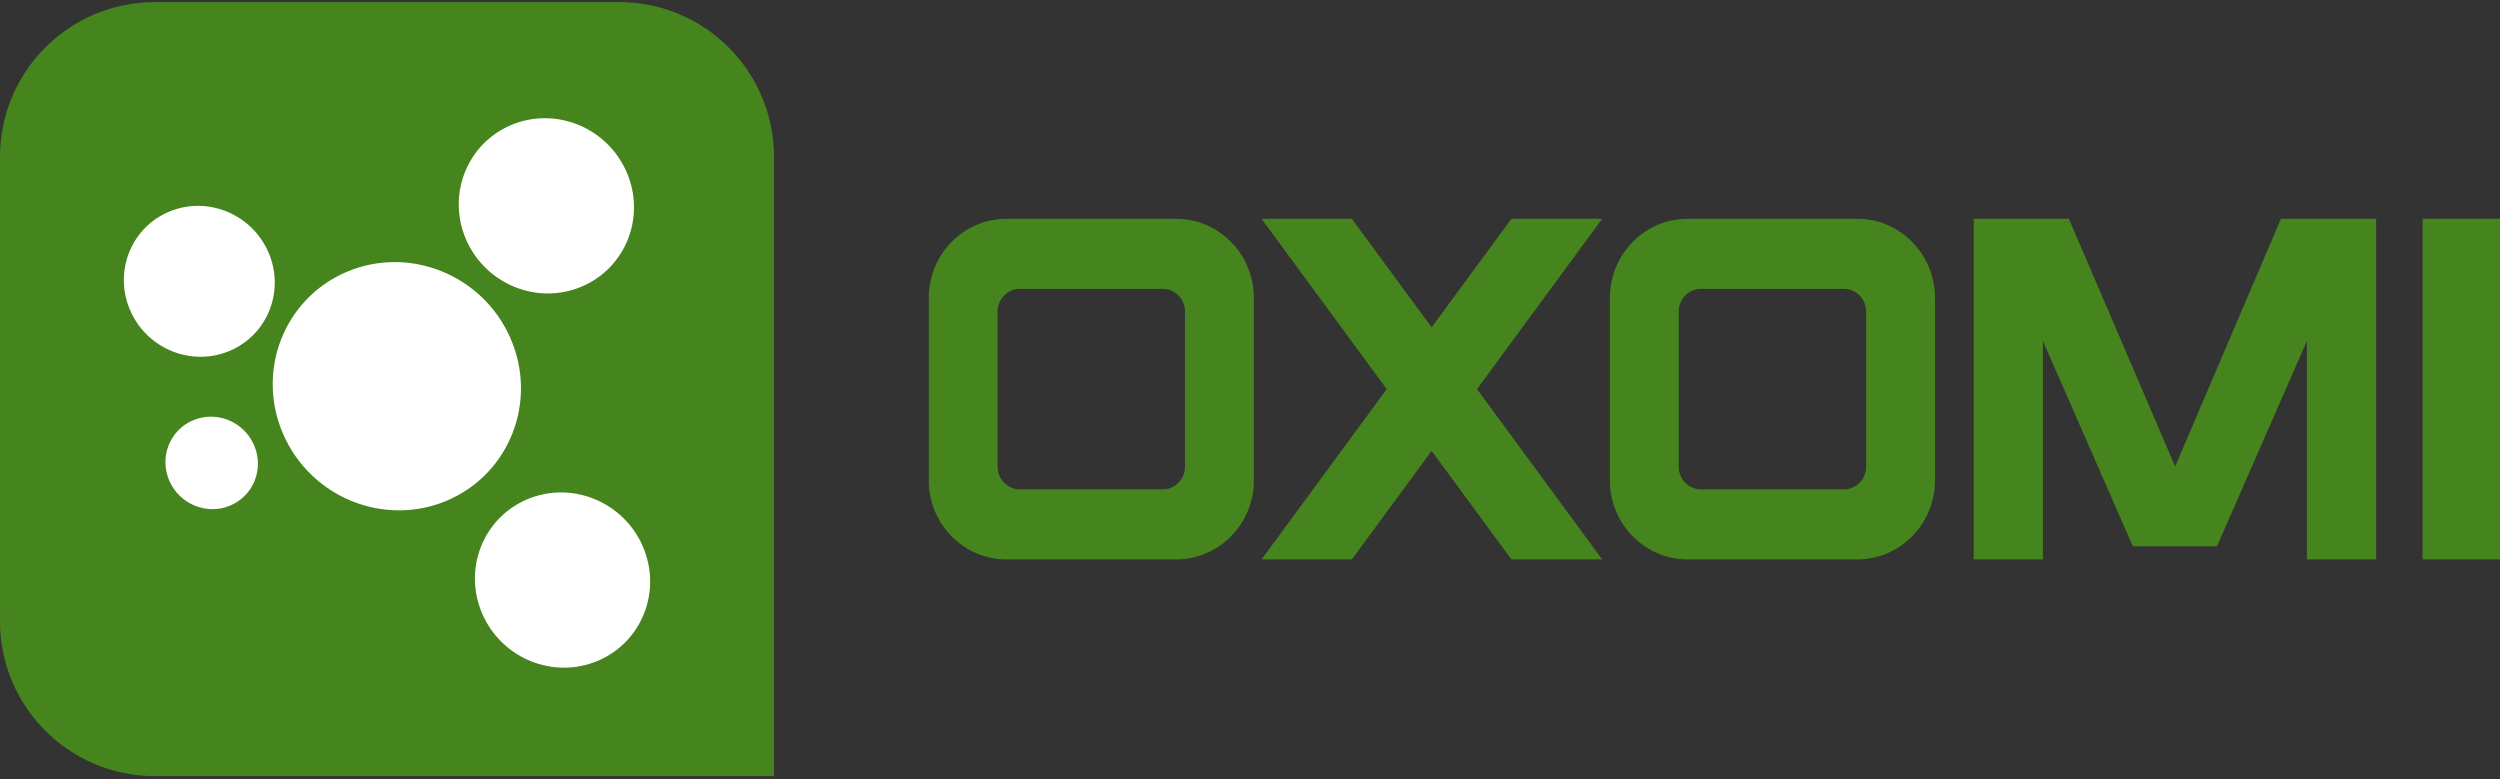 <svg width="600" height="187" viewBox="0 0 600 187" fill="none" xmlns="http://www.w3.org/2000/svg">
<rect x="0" y="0" width="600" height="187" fill="#333333" stroke="none"/>
<path d="M0 37.659C0 17.14 16.634 0.507 37.152 0.507H148.608C169.126 0.507 185.759 17.14 185.759 37.659V186.266H37.152C16.634 186.266 0 169.633 0 149.114V37.659Z" fill="#46851E"/>
<path fill-rule="evenodd" clip-rule="evenodd" d="M150.354 41.216C155.059 51.908 150.261 64.246 139.645 68.766C129.032 73.287 116.613 68.284 111.907 57.588C107.201 46.893 111.996 34.56 122.613 30.035C133.229 25.515 145.648 30.518 150.354 41.214V41.216ZM64.385 60.465C68.437 69.674 64.306 80.297 55.165 84.191C46.022 88.084 35.33 83.775 31.278 74.565C27.226 65.355 31.354 54.732 40.498 50.839C49.638 46.947 60.334 51.259 64.385 60.465ZM143.524 158.577C154.141 154.056 158.935 141.723 154.23 131.028L154.233 131.031C149.527 120.332 137.108 115.326 126.492 119.85C115.876 124.37 111.081 136.707 115.786 147.402C120.489 158.095 132.911 163.098 143.524 158.577ZM60.948 106.776C63.431 112.419 60.901 118.931 55.294 121.318C49.694 123.703 43.139 121.061 40.656 115.417C38.173 109.775 40.706 103.266 46.306 100.878C51.91 98.491 58.464 101.129 60.948 106.776ZM107.307 120.129C122.349 113.72 129.137 96.245 122.474 81.096H122.477C115.813 65.945 98.219 58.855 83.179 65.261C68.138 71.668 61.348 89.142 68.013 104.293C74.672 119.446 92.266 126.532 107.307 120.129Z" fill="white"/>
<path fill-rule="evenodd" clip-rule="evenodd" d="M241.493 134.253C231.282 134.253 222.906 125.73 222.906 115.338V71.435C222.906 61.043 231.282 52.519 241.493 52.519H282.338C292.55 52.519 300.925 61.043 300.925 71.435V115.338C300.925 125.73 292.55 134.253 282.338 134.253H241.493ZM239.428 112.068C239.428 114.987 241.837 117.439 244.706 117.439H279.126C281.994 117.439 284.404 114.987 284.404 112.068V74.704C284.404 71.785 281.994 69.333 279.126 69.333H244.706C241.837 69.333 239.428 71.785 239.428 74.704V112.068ZM302.782 134.253L332.816 93.386L302.782 52.519H324.448L343.592 78.557L362.735 52.519H384.516L354.482 93.386L384.516 134.253H362.735L343.592 108.215L324.448 134.253H302.782ZM386.373 115.338C386.373 125.73 394.748 134.253 404.96 134.253H445.805C456.016 134.253 464.392 125.73 464.392 115.338V71.435C464.392 61.043 456.016 52.519 445.805 52.519H404.96C394.748 52.519 386.373 61.043 386.373 71.435V115.338ZM408.172 117.439C405.304 117.439 402.895 114.987 402.895 112.068V74.704C402.895 71.785 405.304 69.333 408.172 69.333H442.592C445.461 69.333 447.87 71.785 447.87 74.704V112.068C447.87 114.987 445.461 117.439 442.592 117.439H408.172ZM473.682 52.519H496.532L522.037 111.951L547.426 52.519H570.276V134.253H553.658V81.827L532.077 131.101H511.881L490.3 81.827V134.253H473.682V52.519ZM599.999 52.519H581.423V134.253H599.999V52.519Z" fill="#46851E"/>
</svg>
